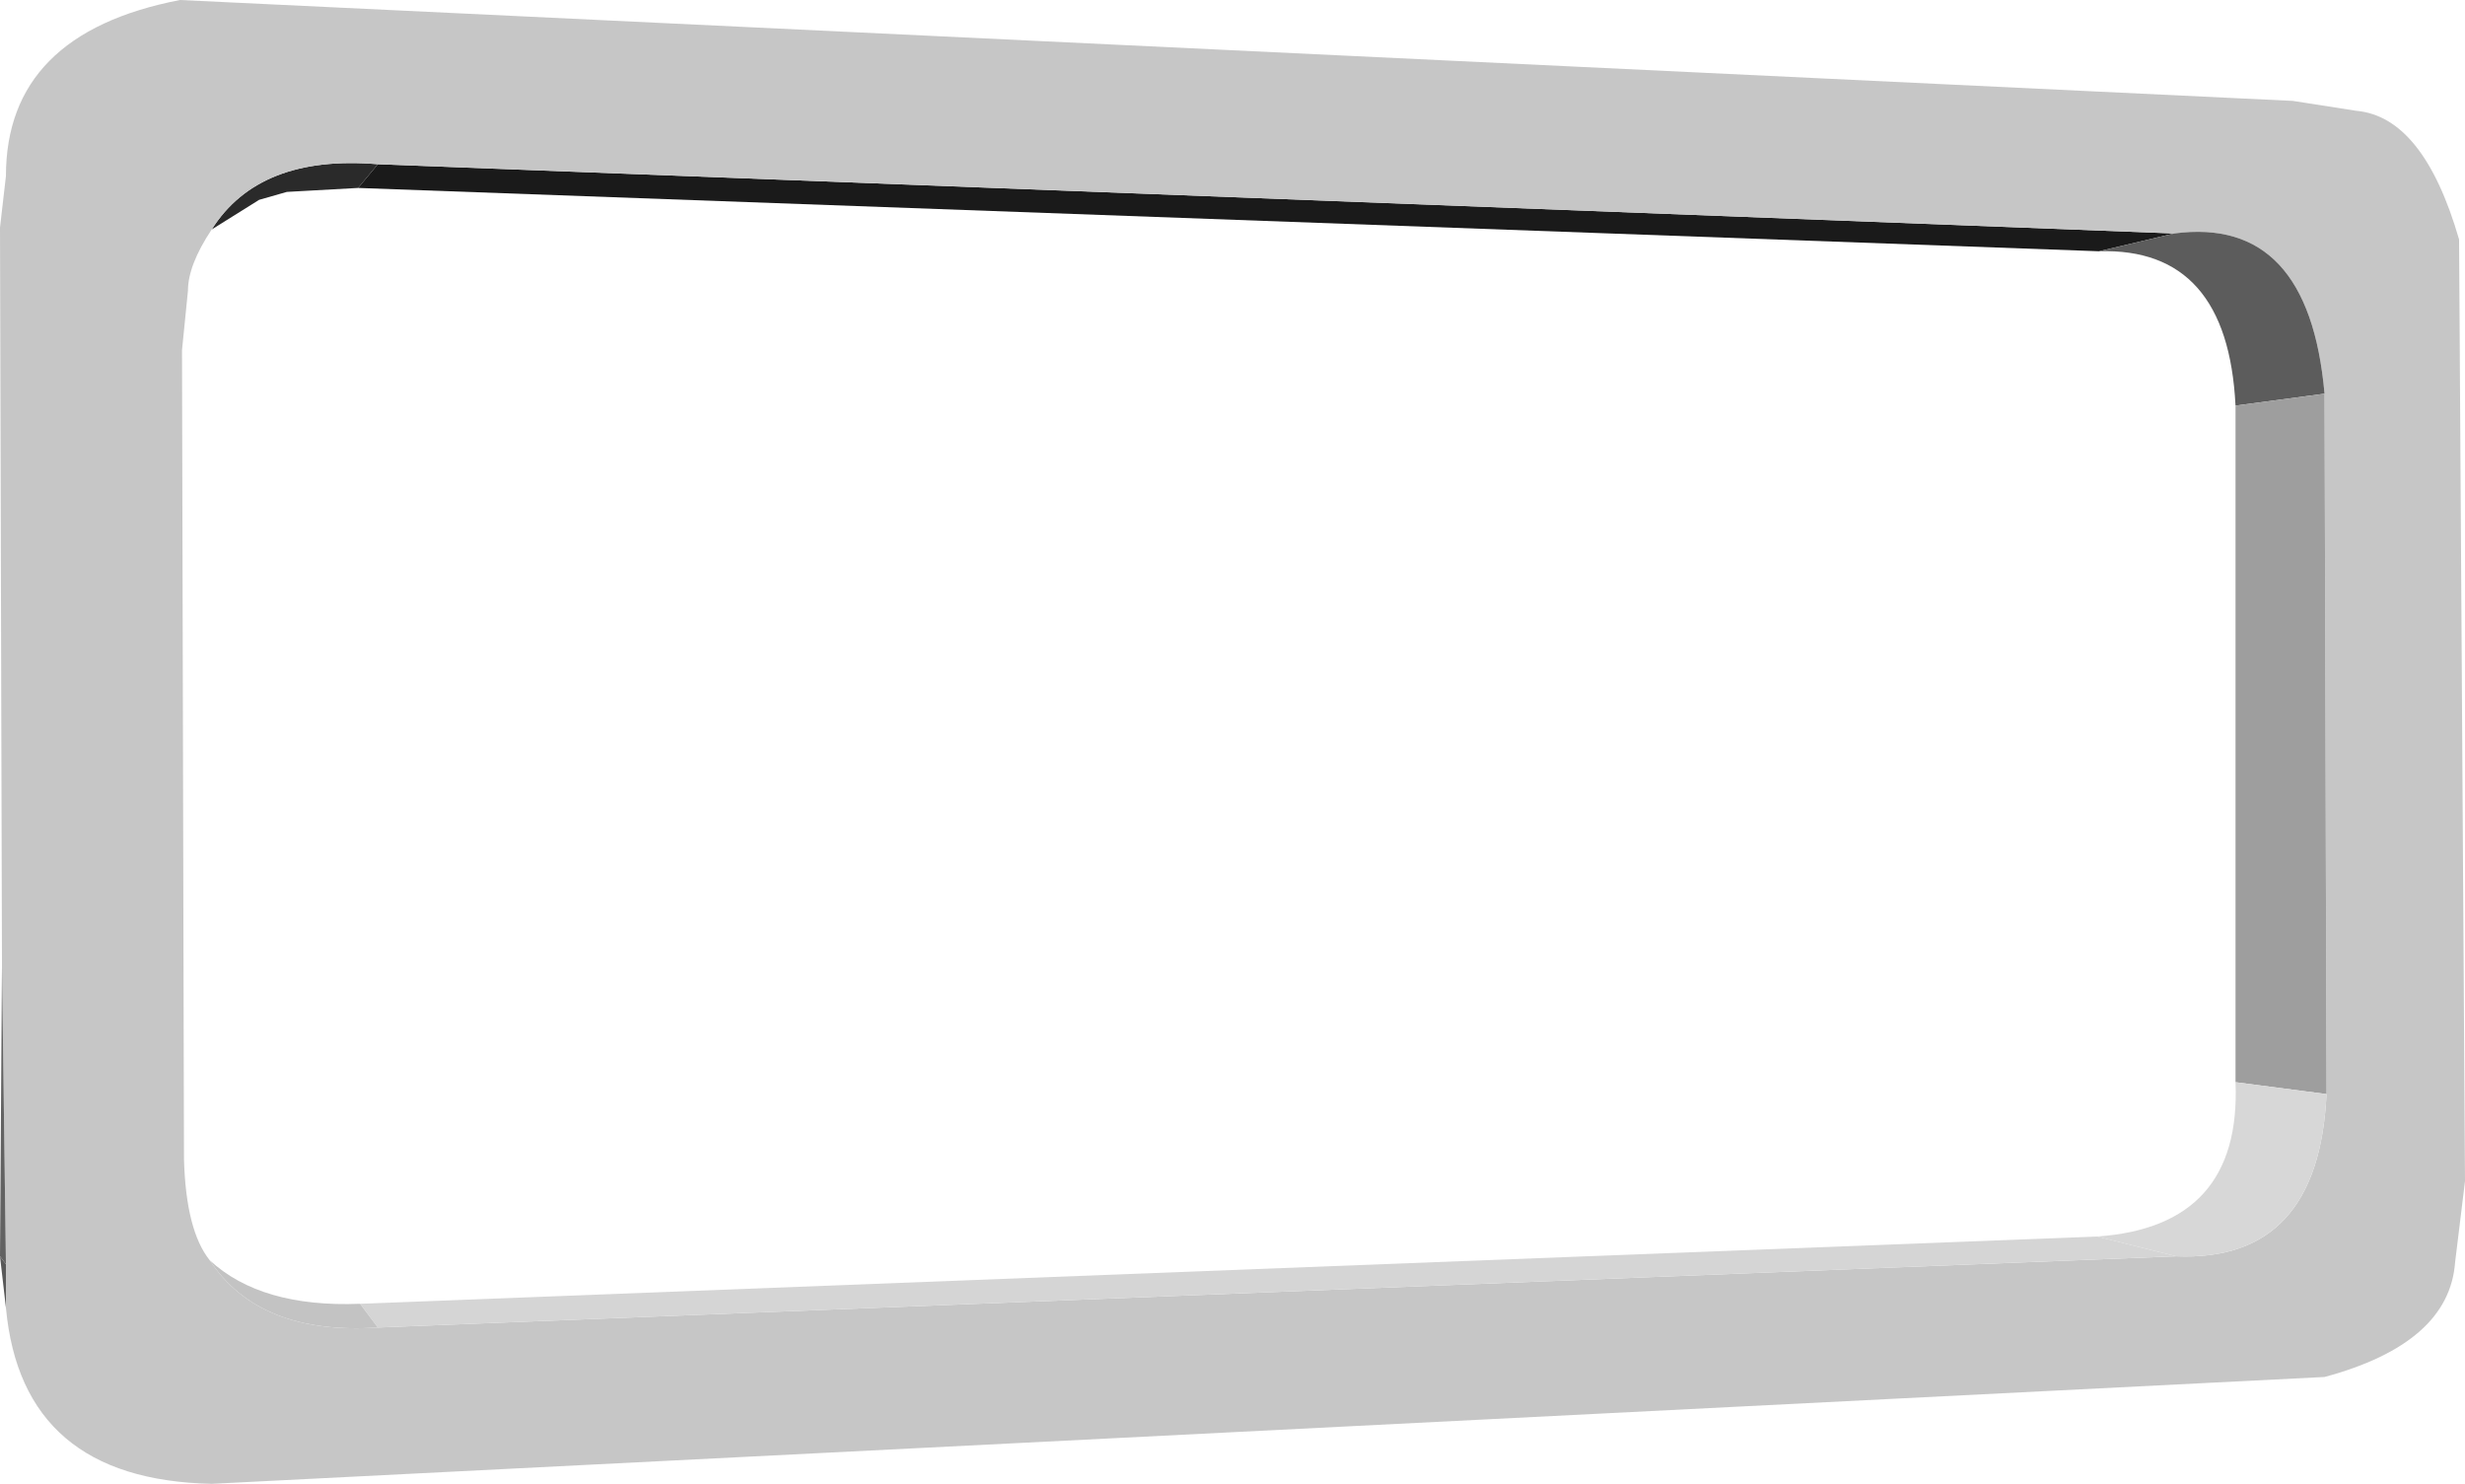 <?xml version="1.0" encoding="UTF-8" standalone="no"?>
<svg xmlns:xlink="http://www.w3.org/1999/xlink" height="187.5px" width="311.5px" xmlns="http://www.w3.org/2000/svg">
  <g transform="matrix(1.0, 0.0, 0.0, 1.0, -41.25, -56.0)">
    <path d="M68.0 85.0 Q74.0 75.5 89.0 76.75 L86.5 79.75 77.5 80.25 74.0 81.25 68.0 85.0" fill="#2a2a2a" fill-rule="evenodd" stroke="none"/>
    <path d="M89.0 76.75 L316.0 85.5 306.5 87.75 86.5 79.75 89.0 76.75" fill="#1a1a1a" fill-rule="evenodd" stroke="none"/>
    <path d="M41.5 178.2 L41.25 84.75 42.0 78.25 Q42.0 60.25 64.0 56.0 L331.0 68.75 339.0 70.0 Q347.5 70.75 352.0 86.25 L352.75 205.25 351.5 215.5 Q350.75 225.75 335.0 230.0 L68.0 243.5 Q44.0 243.0 42.0 221.25 L42.0 215.75 41.5 178.2 M335.25 194.25 L335.0 105.75 Q333.0 83.25 316.0 85.5 L89.0 76.75 Q74.0 75.5 68.0 85.0 65.0 89.5 65.0 92.75 L64.25 100.25 64.5 202.5 Q64.75 211.5 67.75 215.25 74.0 224.75 89.0 223.75 L316.25 214.75 Q334.25 215.5 335.25 194.25" fill="#c6c6c6" fill-rule="evenodd" stroke="none"/>
    <path d="M316.0 85.5 Q333.0 83.25 335.0 105.75 L323.75 107.25 Q322.75 87.25 306.5 87.75 L316.0 85.5" fill="#5c5c5c" fill-rule="evenodd" stroke="none"/>
    <path d="M335.0 105.75 L335.25 194.25 323.75 192.75 323.75 107.25 335.0 105.75" fill="#9e9e9e" fill-rule="evenodd" stroke="none"/>
    <path d="M42.0 221.25 L41.25 214.75 42.0 215.75 42.0 221.25" fill="#585858" fill-rule="evenodd" stroke="none"/>
    <path d="M41.25 214.75 L41.5 178.2 42.0 215.75 41.25 214.75" fill="#626262" fill-rule="evenodd" stroke="none"/>
    <path d="M335.25 194.25 Q334.25 215.5 316.25 214.75 L306.25 212.25 Q324.5 211.0 323.75 192.75 L335.25 194.25" fill="#d7d7d7" fill-rule="evenodd" stroke="none"/>
    <path d="M316.25 214.75 L89.0 223.75 86.75 220.75 306.25 212.25 316.25 214.75" fill="#d5d5d5" fill-rule="evenodd" stroke="none"/>
    <path d="M89.0 223.75 Q74.0 224.75 67.75 215.25 74.25 221.25 86.75 220.75 L89.0 223.75" fill="#c3c3c3" fill-rule="evenodd" stroke="none"/>
  </g>
</svg>
